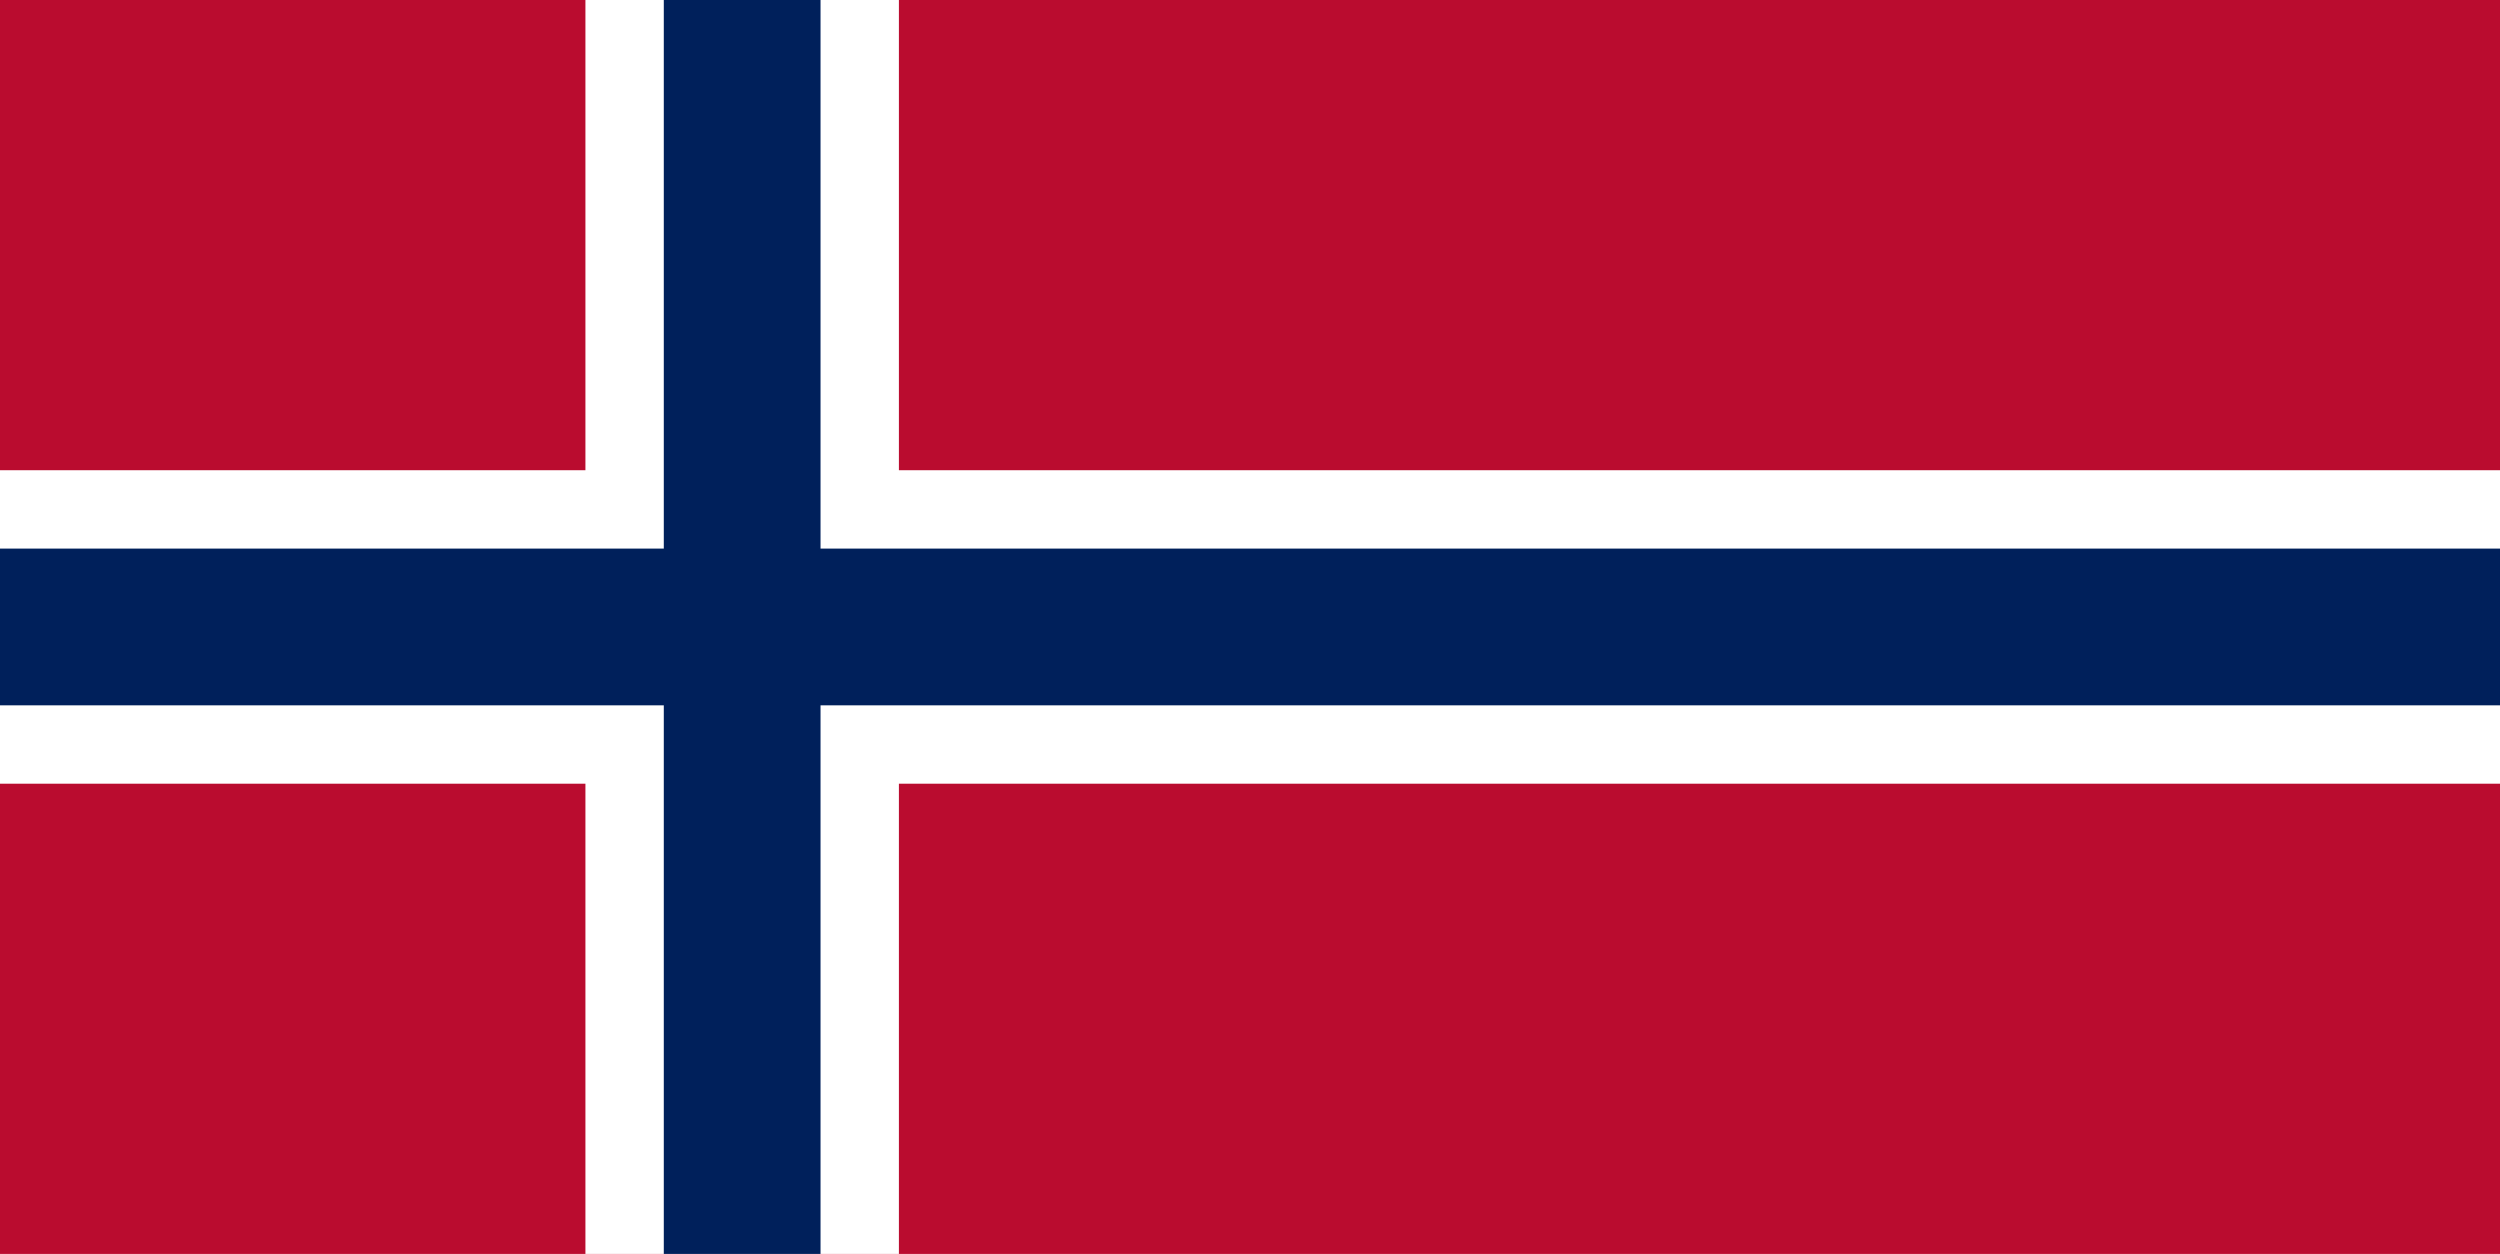<svg xmlns="http://www.w3.org/2000/svg" viewBox="0 0 31.9 16"><defs><style>.a{fill:#ba0c2f;}.b{stroke:#fff;stroke-width:4px;}.c{stroke:#00205b;stroke-width:2px;}</style></defs><rect class="a" width="31.9" height="16"/><line class="b" y1="8" x2="31.9" y2="8"/><line class="b" x1="9.47" x2="9.47" y2="16"/><line class="c" y1="8" x2="31.9" y2="8"/><line class="c" x1="9.47" x2="9.47" y2="16"/></svg>